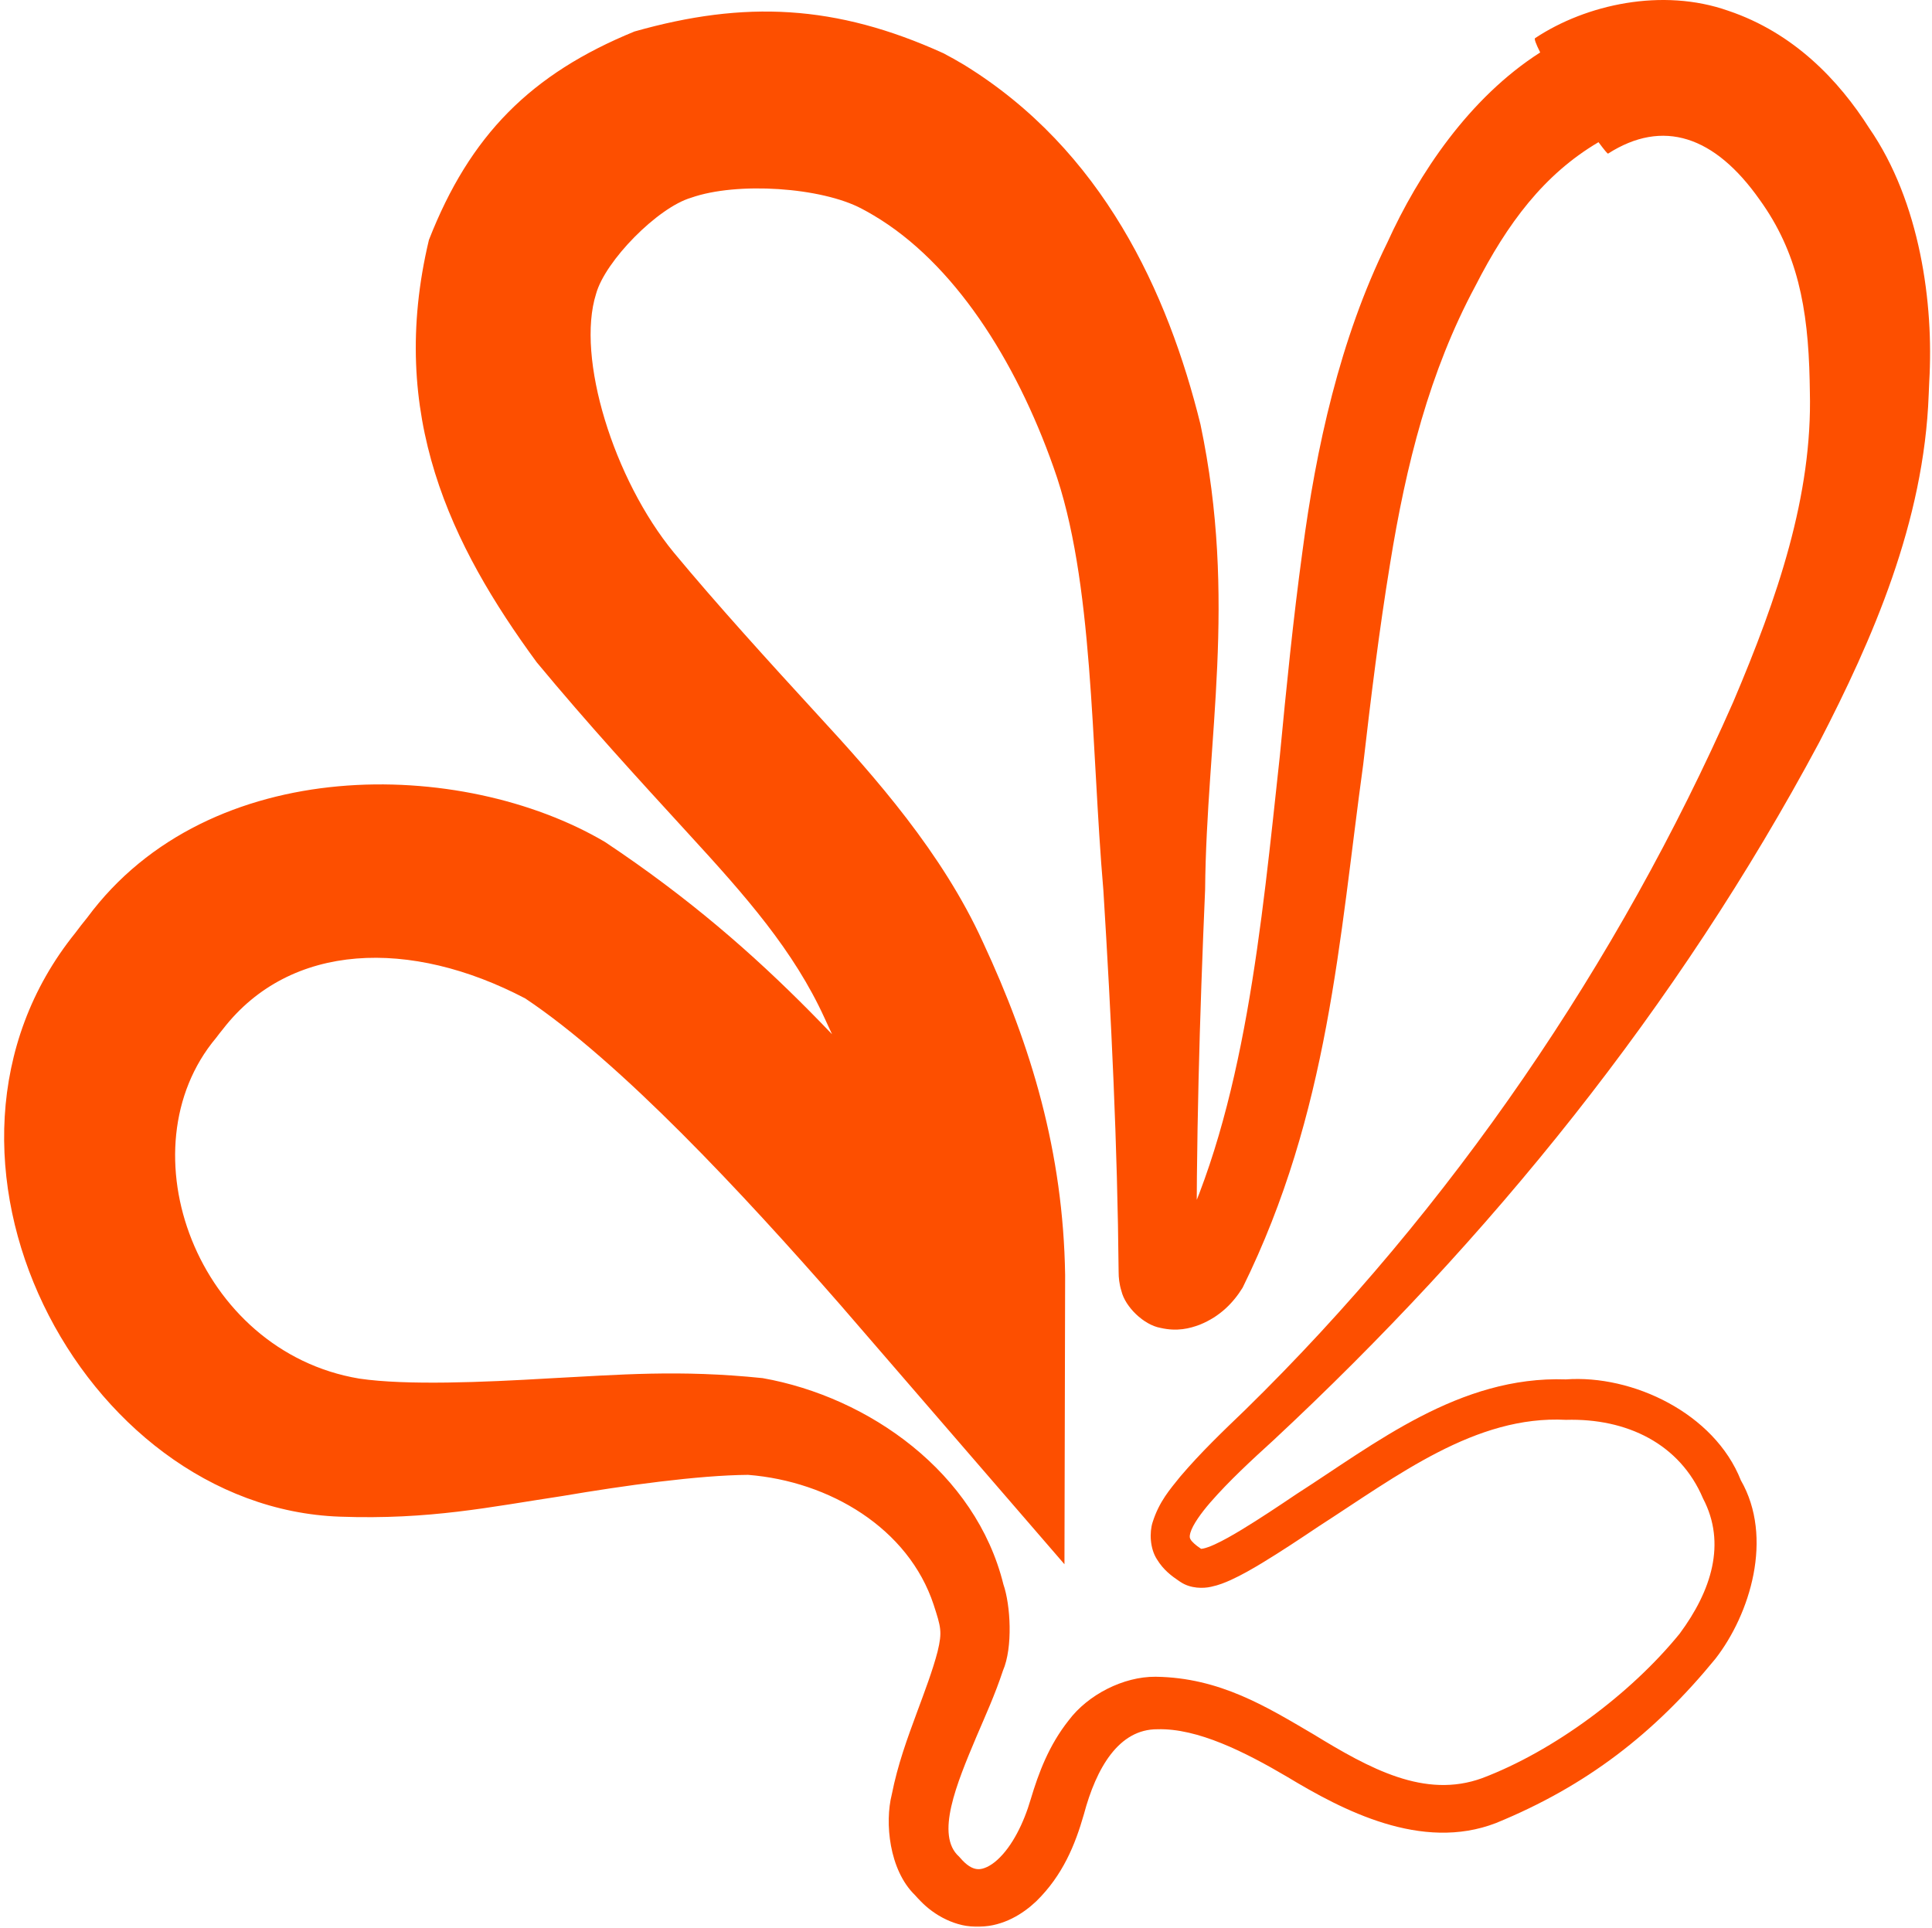 <svg width="456" height="455" viewBox="0 0 456 455" fill="none" xmlns="http://www.w3.org/2000/svg">
<mask id="path-1-outside-1_284_179" maskUnits="userSpaceOnUse" x="0" y="-1" width="456" height="456" fill="black">
<rect fill="white" y="-1" width="456" height="456"/>
<path d="M370.405 22.97C356.418 32.057 347.393 42.978 337.832 62.383C323.941 90.575 318.731 114.095 311.914 179.413C305.677 239.156 296.381 281.167 285.411 299.16C281.322 305.868 273.226 306.6 273.236 300.259C273.241 297.796 272.879 257.228 272.432 210.104C271.676 129.982 271.259 123.182 266.004 105.251C255.539 69.524 236.94 43.426 213.037 30.922C198.083 23.101 173.069 21.392 156.422 27.057C141.581 32.109 125.739 48.16 120.963 62.991C114.015 84.555 123.405 119.026 142.857 143.374C147.97 149.771 163.645 167.469 177.69 182.702C197.601 204.296 205.45 215.015 213.309 231.353C224.119 253.821 230.722 280.267 230.672 300.899L230.642 313.687L214.068 294.505C182.183 257.601 147.545 224.419 133.378 217.204C93.507 196.899 56.697 202.626 34.381 232.603C3.173 274.52 29.551 334.327 82.5 341.7C90.047 342.751 109.831 341.751 131.099 339.242C150.995 336.897 172.008 335.769 178.284 336.71C203.441 340.483 222.493 355.508 228.6 376.391C231.401 385.967 231.011 388.284 223.437 407.077C214.922 428.208 214.662 436.188 222.234 443.945C231.588 453.529 244.15 445.495 249.547 426.479C257.563 398.23 274.395 394.673 306.883 414.369C327.539 426.891 337.492 429.265 351.482 425.006C365.372 420.778 391.65 401.312 400.647 388.591C410.526 374.616 412.231 363.693 406.422 351.557C399.399 336.879 387.965 330.298 369.596 330.367C351.188 330.436 340.431 335.043 308.586 356.498C290.052 368.985 284.423 371.657 281.125 369.54C271.796 363.55 274.911 357.125 297.18 336.424C343.881 293.014 393.036 226.176 419.231 170.462C435.315 136.251 441.075 115.166 441.239 89.897C441.387 66.945 437.994 53.554 428.275 38.728C413.184 15.709 390.916 9.645 370.405 22.97Z"/>
</mask>
<path d="M377.286 33.561C372.699 26.5 368.112 19.44 363.525 12.38C346.745 23.104 334.797 41.044 327.44 57.262C316.188 80.114 310.606 105.925 307.426 130.025C305.212 146.223 303.606 162.332 302.077 178.386C297.753 218.231 293.823 261.678 277.539 294.36C277.116 295.115 276.392 295.586 276.45 295.528C276.518 295.537 276.864 295.243 278.313 295.549C279.782 295.706 282.079 297.976 282.267 299.238C282.443 299.81 282.446 300.135 282.449 300.274C282.268 270.016 283.138 240.107 284.436 209.99C284.759 174.218 292.093 141.79 283.34 100.17C275.657 69.035 260.26 35.362 227.44 15.242C225.872 14.305 224.27 13.407 222.644 12.557C197.269 1.042 175.774 0.06 149.745 7.436C125.295 17.447 110.911 31.892 101.234 56.639C91.37 98.032 106.454 128.725 126.664 156.311C138.941 171.106 150.326 183.503 162.452 196.752C176.086 211.598 187.358 224.403 194.631 240.337C203.674 259.289 209.821 281.589 209.946 300.849C209.936 305.113 209.926 309.375 209.916 313.638L246.325 300.136C240.8 293.742 235.275 287.348 229.751 280.954C203.287 251.82 182.498 225.168 142.784 198.735C109.101 178.885 49.417 177.597 20.583 216.606C19.613 217.791 18.675 218.994 17.759 220.229C-24.46 272.621 19.116 355.839 80.231 357.997C101.512 358.762 115.719 355.685 132.736 353.123C147.344 350.642 164.86 348.211 176.572 348.128C195.785 349.646 214.417 360.723 220.37 378.798C222.074 384.073 222.429 385.138 221.296 389.83C220.153 394.24 218.238 399.289 216.404 404.243C214.153 410.355 211.896 416.445 210.483 423.57C208.805 430.17 209.839 441.355 215.934 447.301C216.387 447.815 216.835 448.29 217.301 448.76C220.413 451.998 225.548 455.027 231.264 454.794C236.953 454.605 241.438 451.752 244.582 448.778C250.861 442.633 253.782 435.387 255.821 428.26C258.752 417.261 264.084 408.133 273.173 408.176C282.649 407.896 293.807 413.519 303.825 419.414C316.875 427.293 335.512 437.105 353.097 430.311C374.492 421.549 390.486 409.126 404.855 391.567C413.093 380.99 418.645 362.916 410.888 349.419C404.625 333.549 385.273 324.446 369.578 325.594C344.481 324.726 324.541 340.78 306.002 352.664C301.706 355.559 297.378 358.449 293.065 361.068C290.919 362.363 288.725 363.626 286.681 364.559C285.679 365.017 284.664 365.391 283.986 365.524C283.653 365.594 283.431 365.592 283.415 365.587C283.389 365.576 283.585 365.635 283.614 365.664C283.538 365.615 283.464 365.567 283.392 365.52C282.187 364.739 281.264 363.861 280.999 363.363C280.858 363.111 280.83 362.993 280.81 362.795C280.794 362.599 280.819 362.27 280.951 361.817C281.498 359.891 283.559 357.065 285.692 354.607C290.086 349.57 295.308 344.741 300.51 340.006C351.595 292.424 395.868 237.869 429.376 175.231C441.913 150.979 454.121 123.264 455.223 93.094C455.276 92.055 455.32 91.028 455.355 89.989C456.435 71.683 453.198 47.641 441.191 30.262C434.027 18.983 423.385 7.736 407.878 2.528C392.395 -2.93 374.38 1.006 362.313 9.01C362.082 9.156 362.475 10.287 363.525 12.38C368.112 19.44 372.699 26.5 377.286 33.561C378.686 35.426 379.429 36.333 379.549 36.256C392.466 27.997 404.695 32.02 415.361 47.195C424.186 59.453 426.757 72.528 427.124 89.807C427.146 90.686 427.162 91.551 427.17 92.424C427.805 116.942 419.551 141.063 409.086 165.692C382.075 227.065 342.552 285.199 293.849 332.841C288.661 337.824 283.453 342.793 278.562 348.543C276.177 351.517 273.609 354.382 272.052 359.298C271.275 361.692 271.403 365.48 273.058 368.05C274.632 370.628 276.573 372.023 278.316 373.206C278.422 373.276 278.529 373.346 278.637 373.415C281.009 375.013 284.051 374.954 285.81 374.554C287.694 374.159 289.133 373.554 290.487 372.95C293.174 371.719 295.527 370.344 297.834 368.96C302.426 366.176 306.81 363.256 311.169 360.333C329.901 348.275 348.229 334.031 369.614 335.141C383.966 334.733 396.496 340.786 401.955 353.694C407.515 364.286 403.944 375.478 396.438 385.616C384.854 399.859 366.701 413.323 349.868 419.702C336.281 424.672 323.285 417.476 309.942 409.324C299.125 402.986 287.966 395.977 272.751 395.782C265.13 395.721 256.761 400.051 252.252 406.055C247.572 411.957 245.158 418.407 243.274 424.699C241.617 430.363 238.893 435.825 235.433 438.973C233.727 440.545 232.016 441.236 230.936 441.2C229.881 441.196 228.658 440.69 227.167 439.13C226.878 438.827 226.617 438.536 226.368 438.242C220.704 433.206 225.783 421.032 230.47 409.911C232.596 404.921 234.79 400.158 236.724 394.331C239.095 388.854 238.511 378.814 236.829 373.984C230.318 347.614 205.106 329.745 179.996 325.293C160.238 323.26 146.17 324.5 129.462 325.362C114.227 326.264 95.898 327.052 84.77 325.403C46.514 318.984 28.932 271.305 51.003 244.979C51.547 244.252 52.094 243.553 52.652 242.872C68.543 222.371 96.872 221.461 123.972 235.673C146.493 250.699 175.275 281.62 198.385 308.055C203.91 314.449 209.434 320.843 214.959 327.237L251.238 369.225L251.368 313.735C251.378 309.473 251.388 305.21 251.398 300.947C250.948 271.98 243.413 246.869 231.986 222.367C222.432 201.361 206.558 183.427 192.927 168.652C181.39 156.078 169.14 142.599 159.047 130.434C144.844 113.171 135.922 84.408 140.69 69.348C142.845 61.558 155.225 49.002 163.1 46.678C173.964 42.849 193.904 44.197 203.431 49.288C204.354 49.77 205.271 50.284 206.178 50.826C225.052 61.989 239.691 84.876 248.667 110.329C258.219 136.88 257.473 176.008 260.429 210.218C262.286 240.237 263.755 270.396 264.023 300.241C264.025 301.572 264.165 303.072 264.693 304.765C265.582 308.466 269.94 312.726 273.895 313.435C277.818 314.341 280.778 313.588 283.192 312.678C287.968 310.739 291.076 307.514 293.284 303.958C313.667 262.609 316.071 221.718 321.75 180.44C323.575 164.56 325.534 148.684 328.08 133.141C331.868 109.654 337.381 87.725 348.223 67.503C355.773 52.732 364.398 41.16 377.286 33.561ZM363.525 12.38L377.286 33.561L363.525 12.38L363.525 12.38Z" fill="#FD4F00" mask="url(#path-1-outside-1_284_179)"/>
</svg>
